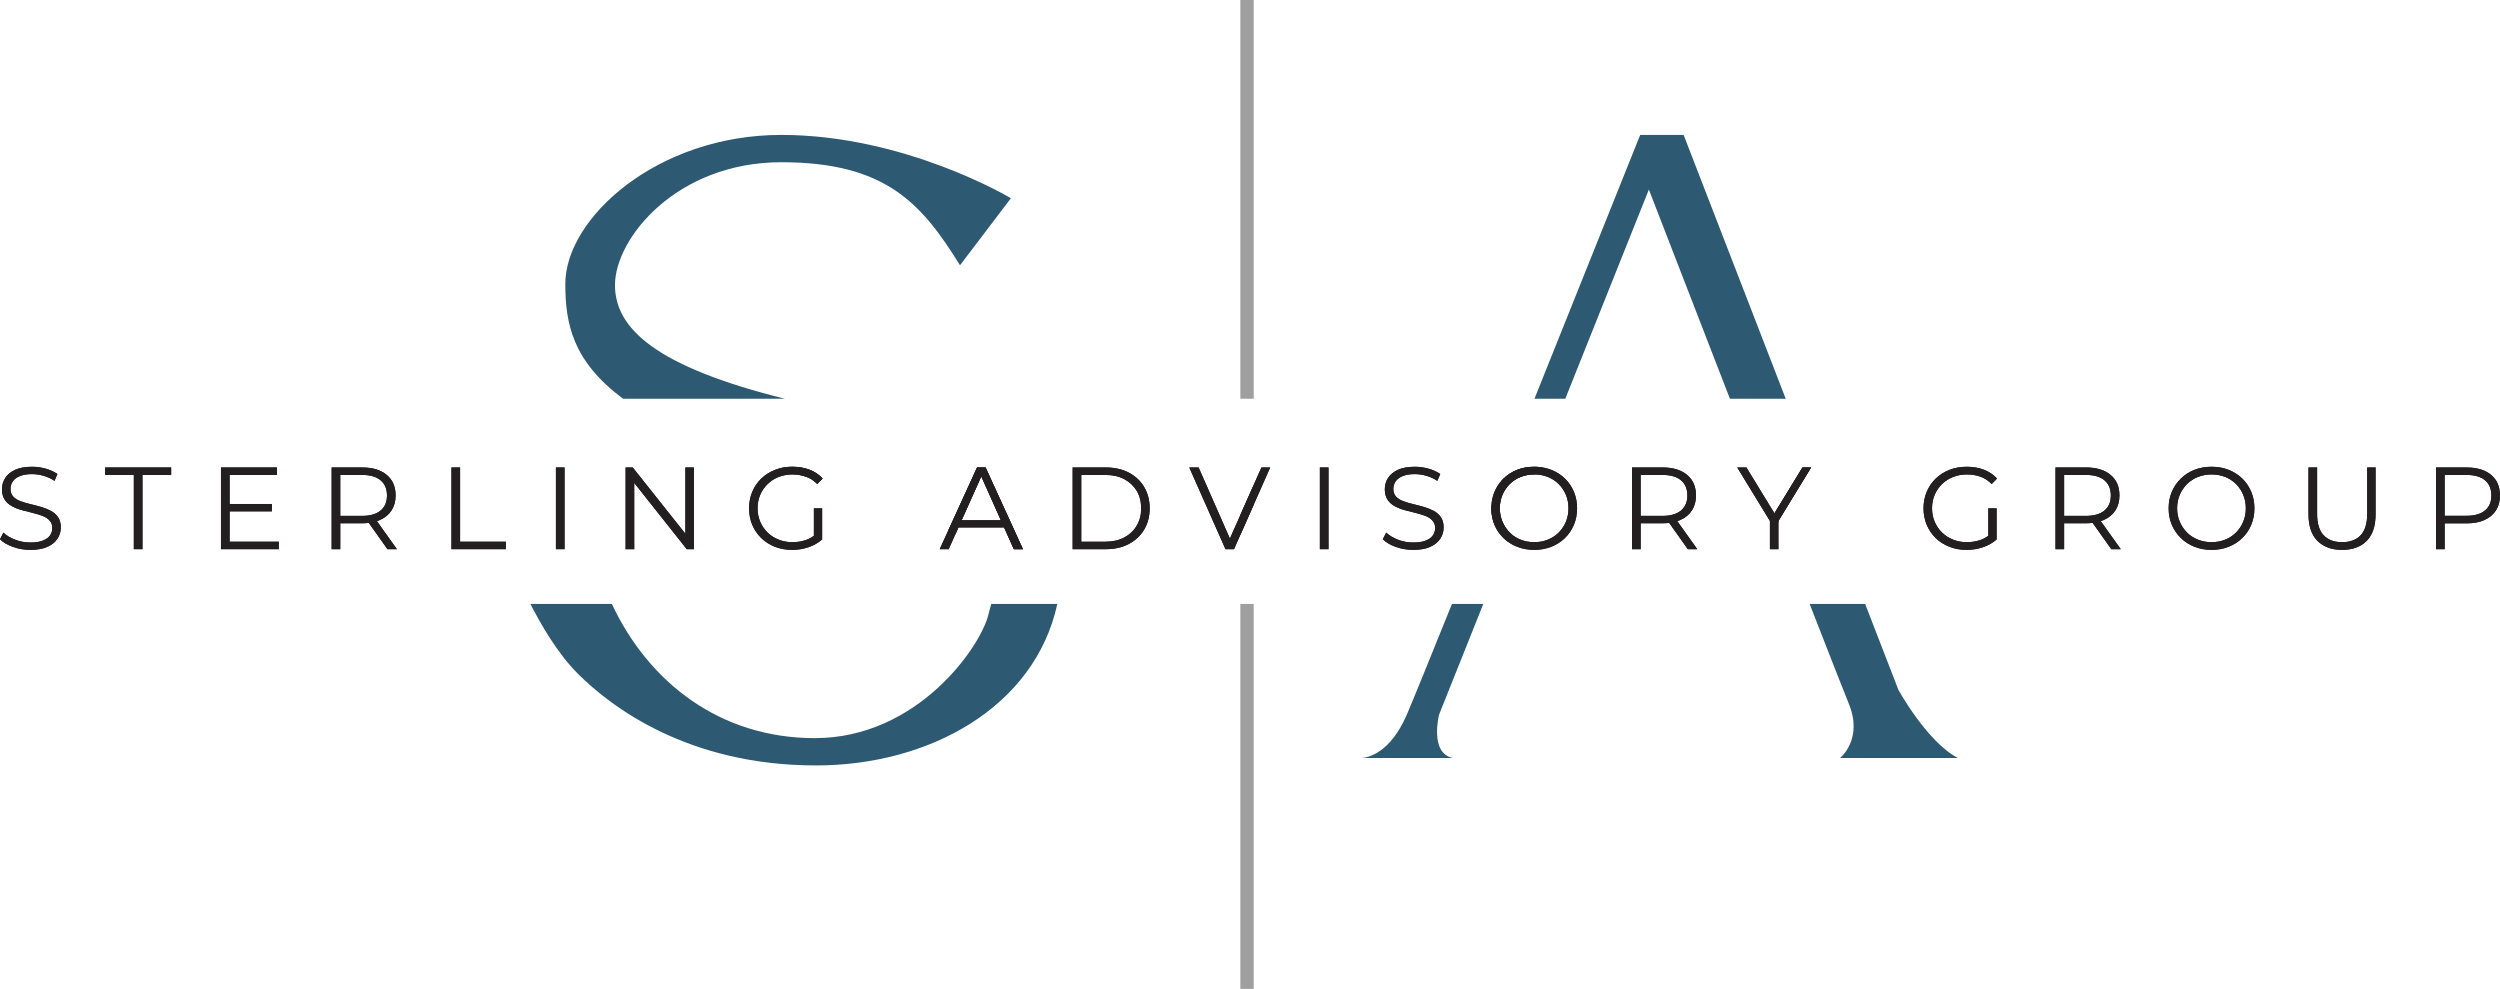 <?xml version="1.0" encoding="UTF-8"?>
<svg id="Layer_2" data-name="Layer 2" xmlns="http://www.w3.org/2000/svg" viewBox="0 0 749.53 296.47">
  <defs>
    <style>
      .cls-1 {
        fill: #231f20;
      }

      .cls-2 {
        fill: #a09f9f;
      }

      .cls-3 {
        fill: #77a1b7;
      }

      .cls-4 {
        fill: #2e5972;
      }
    </style>
  </defs>
  <g id="Layer_2-2" data-name="Layer 2">
    <g>
      <path class="cls-1" d="M237.53,139.94c1.87,0,3.58.29,5.13.87s2.87,1.47,3.97,2.66l-.68.69c-1.41-.41-2.85-.83-4.33-1.25-.43-.12-.87-.25-1.29-.37-2.37-.68-4.66-1.36-6.87-2.04,1.27-.37,2.62-.56,4.07-.56Z"/>
      <path class="cls-4" d="M169.49,85.11c0-19.72,27.54-44.66,64.75-44.66s68.84,18.98,68.84,18.98l-15.26,20.1c-11.53-18.61-22.32-30.89-53.58-30.89s-49.86,22.7-49.86,36.84c0,13.03,12.32,24.48,50.95,34.07h-48.5c-15.31-11.33-17.34-22.8-17.34-34.44Z"/>
      <path class="cls-1" d="M295.49,140.15h-2.56l-8.6,18.82c.73.42,1.43.83,2.09,1.24l.94-2.11h13.67l2.93,6.55h2.73l-11.2-24.5ZM288.3,156l5.9-13.18,5.89,13.18h-11.79Z"/>
      <path class="cls-4" d="M317,181.06c-6.83,31.26-38.76,48.43-72.34,48.43-38.33,0-61.4-17.49-71.45-27.54-6.08-6.08-11.14-14.89-14.19-20.89h24.42c11.11,23.68,32.54,40.24,60.85,40.24,30.88,0,49.86-27.53,52.09-37.21.23-.98.53-1.99.82-3.03h19.8Z"/>
    </g>
    <g>
      <path class="cls-3" d="M407.65,227.26h.54c-.35.02-.54,0-.54,0Z"/>
      <path class="cls-4" d="M431.46,214.23s-2.97,11.54,4.1,13.03h-27.37c1.92-.11,8.56-1.38,13.6-13.03,1.5-3.45,6.65-16.13,13.53-33.17h9.39l-13.25,33.17Z"/>
      <path class="cls-1" d="M461.13,139.98l-.91,2.27h-.23c-1.47,0-2.84.25-4.1.75s-2.35,1.21-3.27,2.13c-.92.93-1.64,2-2.17,3.22-.52,1.23-.79,2.58-.79,4.05s.27,2.78.79,4.02c.53,1.24,1.25,2.32,2.17,3.24.15.15.31.3.47.43l-.94,2.37c-.49-.35-.95-.74-1.38-1.16-1.16-1.13-2.06-2.45-2.7-3.95-.64-1.51-.96-3.16-.96-4.95,0-.23,0-.45.02-.67,1.01-2.52,2.04-5.07,3.07-7.65h.01c.18-.21.36-.4.56-.59,1.15-1.13,2.51-2.01,4.07-2.63,1.57-.61,3.28-.92,5.15-.92.39,0,.77.01,1.14.04Z"/>
      <path class="cls-4" d="M535.38,119.55h-16.73c-12.89-33.22-24.3-62.72-24.3-62.72l-25.06,62.72h-9.24c16.37-40.77,31.7-79.1,31.7-79.1h13.02l30.61,79.1Z"/>
      <path class="cls-1" d="M542.99,140.15l-9.8,16.04v.82c-.41-1.07-.83-2.13-1.25-3.21l.06.1,8.4-13.75h2.59Z"/>
      <path class="cls-4" d="M554.26,210.89c-1.14-2.77-5.65-14.27-11.71-29.83h16.64l9.96,25.73s8.56,15.63,17.86,20.47h-35.35s7.07-5.58,2.6-16.37Z"/>
    </g>
    <g>
      <rect class="cls-2" x="371.87" width="4" height="119.55"/>
      <polygon class="cls-1" points="375.87 145.38 375.87 151.33 371.87 160.36 371.87 154.41 375.87 145.38"/>
      <rect class="cls-2" x="371.87" y="181.06" width="4" height="115.41"/>
    </g>
    <g>
      <path class="cls-1" d="M17.41,155.06c.55.79.82,1.83.82,3.11,0,1.19-.32,2.29-.98,3.31-.65,1.01-1.65,1.83-2.99,2.45-1.34.62-3.06.93-5.16.93-1.82,0-3.57-.3-5.23-.9-1.67-.59-2.96-1.36-3.87-2.29l1.01-1.99c.87.84,2.03,1.54,3.49,2.11,1.45.58,2.99.86,4.6.86s2.79-.19,3.76-.58c.97-.38,1.68-.9,2.14-1.55.45-.66.68-1.38.68-2.17,0-.96-.28-1.73-.82-2.31-.55-.59-1.27-1.05-2.16-1.39-.88-.33-1.86-.63-2.94-.89-1.07-.26-2.14-.53-3.22-.82-1.07-.29-2.06-.68-2.95-1.17-.9-.49-1.63-1.14-2.17-1.95-.55-.8-.83-1.86-.83-3.16,0-1.22.32-2.33.97-3.35.64-1.01,1.62-1.83,2.95-2.45,1.33-.61,3.04-.92,5.11-.92,1.38,0,2.74.19,4.1.57,1.35.39,2.52.92,3.5,1.6l-.88,2.06c-1.05-.7-2.16-1.21-3.34-1.54-1.18-.33-2.32-.49-3.41-.49-1.47,0-2.69.2-3.64.6-.96.39-1.66.92-2.12,1.59-.45.66-.68,1.42-.68,2.26,0,.95.27,1.72.82,2.31.55.58,1.27,1.03,2.17,1.36.9.33,1.88.62,2.96.88,1.07.25,2.14.53,3.2.84,1.06.3,2.04.69,2.94,1.17.9.48,1.62,1.11,2.17,1.91Z"/>
      <polygon class="cls-1" points="31.51 140.15 51.32 140.15 51.32 142.39 42.71 142.39 42.71 164.65 40.12 164.65 40.12 142.39 31.51 142.39 31.51 140.15"/>
      <polygon class="cls-1" points="68.84 162.41 83.58 162.41 83.58 164.65 66.25 164.65 66.25 140.15 83.05 140.15 83.05 142.39 68.84 142.39 68.84 151.1 81.51 151.1 81.51 153.31 68.84 153.31 68.84 162.41"/>
      <path class="cls-1" d="M113,156.24c.33-.1.65-.22.96-.36,1.49-.67,2.64-1.62,3.44-2.87.81-1.25,1.21-2.74,1.21-4.46,0-2.64-.89-4.7-2.68-6.18-1.78-1.48-4.22-2.22-7.33-2.22h-9.17v24.5h2.59v-7.77h6.58c.69,0,1.35-.04,1.97-.11l5.59,7.88h2.84l-6-8.41ZM108.53,154.67h-6.51v-12.28h6.51c2.45,0,4.31.53,5.58,1.61,1.28,1.07,1.91,2.59,1.91,4.55s-.63,3.44-1.91,4.51c-1.27,1.07-3.13,1.61-5.58,1.61Z"/>
      <polygon class="cls-1" points="137.94 162.41 151.66 162.41 151.66 164.65 135.35 164.65 135.35 140.15 137.94 140.15 137.94 162.41"/>
      <rect class="cls-1" x="166.67" y="140.15" width="2.59" height="24.5"/>
      <polygon class="cls-1" points="205.48 140.15 208.04 140.15 208.04 164.65 205.9 164.65 190.15 144.78 190.15 164.65 187.56 164.65 187.56 140.15 189.7 140.15 205.48 160.02 205.48 140.15"/>
      <path class="cls-1" d="M227.92,148.35c-.52,1.23-.79,2.58-.79,4.05s.27,2.78.79,4.02c.53,1.24,1.26,2.32,2.21,3.24.94.92,2.05,1.63,3.32,2.13,1.27.51,2.66.76,4.15.76,1.4,0,2.72-.21,3.97-.63.86-.29,1.68-.72,2.44-1.29v-8.23h2.48v9.34c-1.17,1.03-2.53,1.8-4.1,2.33-1.56.52-3.19.79-4.89.79-1.87,0-3.59-.31-5.17-.93-1.57-.62-2.94-1.49-4.09-2.61-1.16-1.12-2.06-2.44-2.7-3.95-.64-1.52-.96-3.18-.96-4.97s.32-3.46.96-4.97c.64-1.52,1.55-2.84,2.71-3.96,1.17-1.12,2.54-1.99,4.12-2.61.36-.14.72-.26,1.09-.36,1.27-.37,2.62-.56,4.07-.56,1.87,0,3.58.29,5.13.87s2.87,1.47,3.97,2.66l-.68.69-.93.96c-1.03-1.03-2.16-1.77-3.4-2.21-.43-.12-.87-.25-1.29-.37-.85-.19-1.76-.29-2.7-.29-1.51,0-2.91.25-4.18.75-1.27.5-2.38,1.21-3.32,2.13-.95.93-1.68,2-2.21,3.22Z"/>
      <path class="cls-1" d="M295.49,140.15h-2.56l-8.6,18.82-2.6,5.68h2.7l1.99-4.44.94-2.11h13.67l2.93,6.55h2.73l-11.2-24.5ZM288.3,156l5.9-13.18,5.89,13.18h-11.79Z"/>
      <path class="cls-1" d="M343.04,146.03c-1.09-1.85-2.63-3.29-4.6-4.33-1.97-1.03-4.26-1.55-6.88-1.55h-9.97v24.5h9.97c2.62,0,4.91-.52,6.88-1.56,1.97-1.04,3.51-2.48,4.6-4.32,1.1-1.85,1.65-3.97,1.65-6.37s-.55-4.53-1.65-6.37ZM340.8,157.59c-.88,1.51-2.13,2.69-3.72,3.54-1.6.85-3.49,1.28-5.66,1.28h-7.24v-20.02h7.24c2.17,0,4.06.42,5.66,1.27,1.59.86,2.84,2.03,3.72,3.52.89,1.49,1.33,3.23,1.33,5.22s-.44,3.69-1.33,5.19Z"/>
      <polygon class="cls-1" points="380.82 140.15 375.87 151.33 371.87 160.36 369.97 164.65 367.41 164.65 356.56 140.15 359.36 140.15 368.74 161.47 371.87 154.41 375.87 145.38 378.19 140.15 380.82 140.15"/>
      <rect class="cls-1" x="395.71" y="140.15" width="2.59" height="24.5"/>
      <path class="cls-1" d="M432,155.06c.55.79.82,1.83.82,3.11,0,1.19-.33,2.29-.98,3.31-.65,1.01-1.65,1.83-2.99,2.45-1.34.62-3.06.93-5.16.93-1.82,0-3.57-.3-5.24-.9-1.66-.59-2.95-1.36-3.86-2.29l1.01-1.99c.87.84,2.03,1.54,3.48,2.11,1.46.58,3,.86,4.61.86s2.79-.19,3.76-.58c.97-.38,1.68-.9,2.13-1.55.46-.66.69-1.38.69-2.17,0-.96-.28-1.73-.83-2.31-.54-.59-1.26-1.05-2.15-1.39-.89-.33-1.86-.63-2.94-.89-1.07-.26-2.15-.53-3.22-.82s-2.06-.68-2.96-1.17c-.89-.49-1.62-1.14-2.17-1.95-.54-.8-.82-1.86-.82-3.16,0-1.22.32-2.33.96-3.35.65-1.01,1.63-1.83,2.96-2.45,1.33-.61,3.04-.92,5.11-.92,1.38,0,2.74.19,4.1.57,1.35.39,2.52.92,3.5,1.6l-.88,2.06c-1.05-.7-2.16-1.21-3.34-1.54s-2.32-.49-3.41-.49c-1.47,0-2.69.2-3.64.6-.96.39-1.67.92-2.12,1.59-.46.66-.68,1.42-.68,2.26,0,.95.27,1.72.82,2.31.55.58,1.27,1.03,2.17,1.36.9.33,1.88.62,2.96.88,1.07.25,2.14.53,3.2.84,1.06.3,2.04.69,2.94,1.17.9.48,1.62,1.11,2.17,1.91Z"/>
      <path class="cls-1" d="M471.87,147.43c-.64-1.52-1.54-2.84-2.69-3.96-1.16-1.12-2.52-1.99-4.08-2.61-1.24-.48-2.56-.78-3.97-.88-.37-.03-.75-.04-1.14-.04-1.87,0-3.58.31-5.15.92-1.56.62-2.92,1.5-4.07,2.63-.2.19-.38.38-.56.58h-.01c-.89,1-1.6,2.12-2.13,3.37-.56,1.32-.88,2.75-.94,4.29-.02.22-.02.44-.02.67,0,1.79.32,3.44.96,4.95.64,1.5,1.54,2.82,2.7,3.95.43.42.89.81,1.38,1.16.82.59,1.72,1.08,2.71,1.47,1.58.62,3.29.93,5.13.93s3.54-.31,5.11-.93c1.56-.62,2.92-1.49,4.08-2.61,1.15-1.12,2.05-2.44,2.69-3.95.64-1.52.96-3.18.96-4.97s-.32-3.46-.96-4.97ZM469.47,156.44c-.51,1.22-1.23,2.3-2.15,3.22-.92.92-2.01,1.63-3.25,2.13-1.25.51-2.61.76-4.08.76s-2.84-.25-4.1-.76c-1.05-.42-1.99-.98-2.8-1.7-.16-.13-.32-.28-.47-.43-.92-.92-1.64-2-2.17-3.24-.52-1.24-.79-2.58-.79-4.02s.27-2.82.79-4.05c.53-1.22,1.25-2.29,2.17-3.22.92-.92,2.01-1.63,3.27-2.13s2.63-.75,4.1-.75h.23c1.38.03,2.67.28,3.85.75,1.24.5,2.33,1.21,3.25,2.13.92.93,1.64,2,2.15,3.22.52,1.23.77,2.58.77,4.05s-.25,2.81-.77,4.04Z"/>
      <path class="cls-1" d="M502.87,156.24c.33-.1.65-.23.95-.36,1.5-.67,2.65-1.62,3.45-2.87.81-1.25,1.21-2.74,1.21-4.46,0-2.64-.89-4.7-2.68-6.18-1.78-1.48-4.23-2.22-7.33-2.22h-9.17v24.5h2.59v-7.77h6.58c.69,0,1.35-.04,1.97-.11l5.59,7.88h2.83l-5.99-8.41ZM498.4,154.67h-6.51v-12.28h6.51c2.45,0,4.31.53,5.58,1.61,1.27,1.07,1.91,2.59,1.91,4.55s-.64,3.44-1.91,4.51c-1.27,1.07-3.13,1.61-5.58,1.61Z"/>
      <polygon class="cls-1" points="540.4 140.15 542.99 140.15 533.19 156.19 533.19 164.65 530.64 164.65 530.64 156.19 520.84 140.15 523.6 140.15 531.94 153.8 532 153.9 540.4 140.15"/>
      <path class="cls-1" d="M580.04,148.35c-.53,1.23-.79,2.58-.79,4.05s.26,2.78.79,4.02c.52,1.24,1.26,2.32,2.2,3.24.95.92,2.06,1.63,3.33,2.13,1.27.51,2.65.76,4.14.76,1.4,0,2.73-.21,3.98-.63.86-.29,1.67-.72,2.43-1.28v-8.24h2.49v9.34c-1.17,1.03-2.54,1.8-4.1,2.33-1.56.52-3.2.79-4.9.79-1.87,0-3.59-.31-5.16-.93-1.58-.62-2.94-1.49-4.1-2.61-1.15-1.12-2.05-2.44-2.69-3.95-.64-1.52-.97-3.18-.97-4.97s.33-3.46.97-4.97c.64-1.52,1.54-2.84,2.71-3.96,1.17-1.12,2.54-1.99,4.11-2.61,1.58-.61,3.3-.92,5.16-.92s3.58.29,5.13.87,2.88,1.47,3.97,2.66l-1.61,1.65c-1.02-1.03-2.15-1.77-3.39-2.21-1.24-.44-2.57-.66-3.99-.66-1.52,0-2.91.25-4.18.75-1.27.5-2.38,1.21-3.33,2.13-.94.93-1.68,2-2.2,3.22Z"/>
      <path class="cls-1" d="M629.83,156.24c.33-.1.65-.22.96-.36,1.49-.67,2.64-1.62,3.44-2.87.81-1.25,1.21-2.74,1.21-4.46,0-2.64-.89-4.7-2.68-6.18-1.78-1.48-4.23-2.22-7.33-2.22h-9.17v24.5h2.59v-7.77h6.58c.69,0,1.35-.04,1.97-.11l5.59,7.88h2.84l-6-8.41ZM625.36,154.67h-6.51v-12.28h6.51c2.45,0,4.31.53,5.58,1.61,1.28,1.07,1.91,2.59,1.91,4.55s-.63,3.44-1.91,4.51c-1.27,1.07-3.13,1.61-5.58,1.61Z"/>
      <path class="cls-1" d="M674.94,147.43c-.64-1.52-1.54-2.84-2.69-3.96-1.16-1.12-2.52-1.99-4.08-2.61-1.56-.61-3.27-.92-5.11-.92s-3.58.31-5.15.92c-1.56.62-2.92,1.5-4.07,2.63-1.16,1.13-2.06,2.45-2.7,3.95-.64,1.51-.96,3.16-.96,4.96s.32,3.44.96,4.95c.64,1.5,1.54,2.82,2.7,3.95,1.15,1.14,2.52,2.01,4.09,2.63,1.58.62,3.29.93,5.13.93s3.55-.31,5.11-.93,2.92-1.49,4.08-2.61c1.15-1.12,2.05-2.44,2.69-3.95.64-1.52.96-3.18.96-4.97s-.32-3.46-.96-4.97ZM672.54,156.44c-.51,1.22-1.23,2.3-2.15,3.22-.92.92-2,1.63-3.25,2.13-1.25.51-2.61.76-4.08.76s-2.83-.25-4.09-.76c-1.27-.5-2.36-1.21-3.28-2.13s-1.64-2-2.17-3.24c-.52-1.24-.79-2.58-.79-4.02s.27-2.82.79-4.05c.53-1.22,1.25-2.29,2.17-3.22.92-.92,2.01-1.63,3.28-2.13,1.26-.5,2.62-.75,4.09-.75s2.83.25,4.08.75,2.33,1.21,3.25,2.13c.92.93,1.64,2,2.15,3.22.52,1.23.78,2.58.78,4.05s-.26,2.81-.78,4.04Z"/>
      <path class="cls-1" d="M709.71,140.15h2.52v14.03c0,3.52-.89,6.18-2.67,7.98-1.79,1.8-4.24,2.7-7.37,2.7s-5.59-.9-7.39-2.7c-1.79-1.8-2.69-4.46-2.69-7.98v-14.03h2.59v13.93c0,2.89.65,5.02,1.96,6.4s3.15,2.07,5.53,2.07,4.26-.69,5.56-2.07c1.31-1.38,1.96-3.51,1.96-6.4v-13.93Z"/>
      <path class="cls-1" d="M748.33,144.01c-.81-1.24-1.96-2.2-3.45-2.87-1.49-.66-3.28-.99-5.36-.99h-9.17v24.5h2.59v-7.74h6.58c2.08,0,3.87-.34,5.36-1.01,1.49-.68,2.64-1.64,3.45-2.89.8-1.25,1.2-2.74,1.2-4.46s-.4-3.29-1.2-4.54ZM745.04,153.04c-1.28,1.07-3.14,1.6-5.59,1.6h-6.51v-12.25h6.51c2.45,0,4.31.53,5.59,1.61,1.27,1.07,1.9,2.59,1.9,4.55s-.63,3.43-1.9,4.49Z"/>
    </g>
    <g>
      <path class="cls-1" d="M17.41,155.06c-.55-.8-1.27-1.43-2.17-1.91-.9-.48-1.88-.87-2.94-1.17-1.06-.31-2.13-.59-3.2-.84-1.08-.26-2.06-.55-2.96-.88-.9-.33-1.62-.78-2.17-1.36-.55-.59-.82-1.36-.82-2.31,0-.84.23-1.6.68-2.26.46-.67,1.16-1.2,2.12-1.59.95-.4,2.17-.6,3.64-.6,1.09,0,2.23.16,3.41.49,1.18.33,2.29.84,3.34,1.54l.88-2.06c-.98-.68-2.15-1.21-3.5-1.6-1.36-.38-2.72-.57-4.1-.57-2.07,0-3.78.31-5.11.92-1.33.62-2.31,1.44-2.95,2.45-.65,1.02-.97,2.13-.97,3.35,0,1.3.28,2.36.83,3.16.54.81,1.27,1.46,2.17,1.95.89.49,1.88.88,2.95,1.17,1.08.29,2.15.56,3.22.82,1.08.26,2.06.56,2.94.89.89.34,1.61.8,2.16,1.39.54.58.82,1.35.82,2.31,0,.79-.23,1.51-.68,2.17-.46.65-1.17,1.17-2.14,1.55-.97.39-2.22.58-3.76.58s-3.15-.28-4.6-.86c-1.46-.57-2.62-1.27-3.49-2.11l-1.01,1.99c.91.93,2.2,1.7,3.87,2.29,1.66.6,3.41.9,5.23.9,2.1,0,3.82-.31,5.16-.93,1.34-.62,2.34-1.44,2.99-2.45.66-1.02.98-2.12.98-3.31,0-1.28-.27-2.32-.82-3.11Z"/>
      <path class="cls-1" d="M31.51,140.15v2.24h8.61v22.26h2.59v-22.26h8.61v-2.24h-19.81Z"/>
      <path class="cls-1" d="M68.56,151.1v2.21h12.95v-2.21h-12.95ZM68.84,162.41v-20.02h14.21v-2.24h-16.8v24.5h17.33v-2.24h-14.74Z"/>
      <path class="cls-1" d="M113,156.24l-.34-.48h-2.8l.71,1.01,5.59,7.88h2.84l-6-8.41ZM115.93,142.37c-1.78-1.48-4.22-2.22-7.33-2.22h-9.17v24.5h2.59v-7.77h6.58c.69,0,1.35-.04,1.97-.11.87-.1,1.68-.28,2.43-.53.33-.1.65-.22.96-.36,1.49-.67,2.64-1.62,3.44-2.87.81-1.25,1.21-2.74,1.21-4.46,0-2.64-.89-4.7-2.68-6.18ZM114.11,153.06c-1.27,1.07-3.13,1.61-5.58,1.61h-6.51v1.23l-.1-.11-1.05-1.12h1.15v-12.28h-1.15l1.15-1.23v1.23h6.51c2.45,0,4.31.53,5.58,1.61,1.28,1.07,1.91,2.59,1.91,4.55s-.63,3.44-1.91,4.51Z"/>
      <path class="cls-1" d="M137.94,162.41v-22.26h-2.59v24.5h16.31v-2.24h-13.72Z"/>
      <path class="cls-1" d="M166.67,140.15v24.5h2.59v-24.5h-2.59Z"/>
      <path class="cls-1" d="M205.48,140.15v19.87l-15.78-19.87h-2.14v24.5h2.59v-19.87l15.75,19.87h2.14v-24.5h-2.56Z"/>
      <path class="cls-1" d="M244.01,152.4v9.03l2.48.31v-9.34h-2.48ZM244.01,160.63c-.76.57-1.58,1-2.44,1.29-1.25.42-2.57.63-3.97.63-1.49,0-2.88-.25-4.15-.76-1.27-.5-2.38-1.21-3.32-2.13-.95-.92-1.68-2-2.21-3.24-.52-1.24-.79-2.58-.79-4.02s.27-2.82.79-4.05c.53-1.22,1.26-2.29,2.21-3.22.94-.92,2.05-1.63,3.32-2.13,1.27-.5,2.67-.75,4.18-.75.94,0,1.85.1,2.7.29.44.1.87.22,1.29.37,1.24.44,2.37,1.18,3.4,2.21l.93-.96.68-.69c-1.1-1.19-2.42-2.08-3.97-2.66s-3.26-.87-5.13-.87c-1.45,0-2.8.19-4.07.56-.37.1-.73.22-1.09.36-1.58.62-2.95,1.49-4.12,2.61-1.16,1.12-2.07,2.44-2.71,3.96-.64,1.51-.96,3.17-.96,4.97s.32,3.45.96,4.97c.64,1.51,1.54,2.83,2.7,3.95,1.15,1.12,2.52,1.99,4.09,2.61,1.58.62,3.3.93,5.17.93,1.7,0,3.33-.27,4.89-.79,1.57-.53,2.93-1.3,4.1-2.33l-1.47-1.96c-.33.31-.66.59-1.01.85Z"/>
      <path class="cls-1" d="M301.16,156h-14.25l-.76,2.1h15.78l-.77-2.1ZM295.49,140.15h-2.56l-8.6,18.82-2.6,5.68h2.7l1.99-4.44.94-2.11.94-2.1,5.9-13.18,5.89,13.18.94,2.1,2.93,6.55h2.73l-11.2-24.5Z"/>
      <path class="cls-1" d="M343.04,146.03c-1.09-1.85-2.63-3.29-4.6-4.33-1.97-1.03-4.26-1.55-6.88-1.55h-9.97v24.5h9.97c2.62,0,4.91-.52,6.88-1.56,1.97-1.04,3.51-2.48,4.6-4.32,1.1-1.85,1.65-3.97,1.65-6.37s-.55-4.53-1.65-6.37ZM340.8,157.59c-.88,1.51-2.13,2.69-3.72,3.54-1.6.85-3.49,1.28-5.66,1.28h-7.24v-20.02h7.24c2.17,0,4.06.42,5.66,1.27,1.59.86,2.84,2.03,3.72,3.52.89,1.49,1.33,3.23,1.33,5.22s-.44,3.69-1.33,5.19Z"/>
      <path class="cls-1" d="M378.19,140.15l-2.32,5.23-4,9.03-3.13,7.06-9.38-21.32h-2.8l10.85,24.5h2.56l1.9-4.29,4-9.03,4.95-11.18h-2.63Z"/>
      <path class="cls-1" d="M395.71,140.15v24.5h2.59v-24.5h-2.59Z"/>
      <path class="cls-1" d="M432,155.06c-.55-.8-1.27-1.43-2.17-1.91-.9-.48-1.88-.87-2.94-1.17-1.06-.31-2.13-.59-3.2-.84-1.08-.26-2.06-.55-2.96-.88-.9-.33-1.62-.78-2.17-1.36-.55-.59-.82-1.36-.82-2.31,0-.84.22-1.6.68-2.26.45-.67,1.16-1.2,2.12-1.59.95-.4,2.17-.6,3.64-.6,1.09,0,2.23.16,3.41.49s2.29.84,3.34,1.54l.88-2.06c-.98-.68-2.15-1.21-3.5-1.6-1.36-.38-2.72-.57-4.1-.57-2.07,0-3.78.31-5.11.92-1.33.62-2.31,1.44-2.96,2.45-.64,1.02-.96,2.13-.96,3.35,0,1.3.28,2.36.82,3.16.55.81,1.28,1.46,2.17,1.95.9.49,1.89.88,2.96,1.17s2.15.56,3.22.82c1.08.26,2.05.56,2.94.89.89.34,1.61.8,2.15,1.39.55.58.83,1.35.83,2.31,0,.79-.23,1.51-.69,2.17-.45.65-1.16,1.17-2.13,1.55-.97.39-2.22.58-3.76.58s-3.15-.28-4.61-.86c-1.45-.57-2.61-1.27-3.48-2.11l-1.01,1.99c.91.93,2.2,1.7,3.86,2.29,1.67.6,3.42.9,5.24.9,2.1,0,3.82-.31,5.16-.93,1.34-.62,2.34-1.44,2.99-2.45.65-1.02.98-2.12.98-3.31,0-1.28-.27-2.32-.82-3.11Z"/>
      <path class="cls-1" d="M471.87,147.43c-.64-1.52-1.54-2.84-2.69-3.96-1.16-1.12-2.52-1.99-4.08-2.61-1.24-.48-2.56-.78-3.97-.88-.37-.03-.75-.04-1.14-.04-1.87,0-3.58.31-5.15.92-1.56.62-2.92,1.5-4.07,2.63-.2.19-.38.38-.56.58h-.01c-.89,1-1.6,2.12-2.13,3.37-.56,1.32-.88,2.75-.94,4.29-.02.22-.02.44-.02.67,0,1.79.32,3.44.96,4.95.64,1.5,1.54,2.82,2.7,3.95.43.42.89.81,1.38,1.16.82.59,1.72,1.08,2.71,1.47,1.58.62,3.29.93,5.13.93s3.54-.31,5.11-.93c1.56-.62,2.92-1.49,4.08-2.61,1.15-1.12,2.05-2.44,2.69-3.95.64-1.52.96-3.18.96-4.97s-.32-3.46-.96-4.97ZM469.47,156.44c-.51,1.22-1.23,2.3-2.15,3.22-.92.92-2.01,1.63-3.25,2.13-1.25.51-2.61.76-4.08.76s-2.84-.25-4.1-.76c-1.05-.42-1.99-.98-2.8-1.7-.16-.13-.32-.28-.47-.43-.92-.92-1.64-2-2.17-3.24-.52-1.24-.79-2.58-.79-4.02s.27-2.82.79-4.05c.53-1.22,1.25-2.29,2.17-3.22.92-.92,2.01-1.63,3.27-2.13s2.63-.75,4.1-.75h.23c1.38.03,2.67.28,3.85.75,1.24.5,2.33,1.21,3.25,2.13.92.93,1.64,2,2.15,3.22.52,1.23.77,2.58.77,4.05s-.25,2.81-.77,4.04Z"/>
      <path class="cls-1" d="M502.87,156.24l-.34-.48h-2.8l.71,1.01,5.59,7.88h2.83l-5.99-8.41ZM505.8,142.37c-1.78-1.48-4.23-2.22-7.33-2.22h-9.17v24.5h2.59v-7.77h6.58c.69,0,1.35-.04,1.97-.11.87-.11,1.68-.28,2.43-.53.33-.1.65-.23.95-.36,1.5-.67,2.65-1.62,3.45-2.87.81-1.25,1.21-2.74,1.21-4.46,0-2.64-.89-4.7-2.68-6.18ZM503.98,153.06c-1.27,1.07-3.13,1.61-5.58,1.61h-6.51v1.23l-.1-.11-1.06-1.12h1.16v-12.28h-1.16l1.16-1.23v1.23h6.51c2.45,0,4.31.53,5.58,1.61,1.27,1.07,1.91,2.59,1.91,4.55s-.64,3.44-1.91,4.51Z"/>
      <path class="cls-1" d="M540.4,140.15l-8.4,13.75-.06-.1-8.34-13.65h-2.76l9.8,16.04v8.46h2.55v-8.46l9.8-16.04h-2.59Z"/>
      <path class="cls-1" d="M596.12,152.4v9.03l2.49.31v-9.34h-2.49ZM596.12,160.64c-.76.56-1.57.99-2.43,1.28-1.25.42-2.58.63-3.98.63-1.49,0-2.87-.25-4.14-.76-1.27-.5-2.38-1.21-3.33-2.13-.94-.92-1.68-2-2.2-3.24-.53-1.24-.79-2.58-.79-4.02s.26-2.82.79-4.05c.52-1.22,1.26-2.29,2.2-3.22.95-.92,2.06-1.63,3.33-2.13,1.27-.5,2.66-.75,4.18-.75,1.42,0,2.75.22,3.99.66,1.24.44,2.37,1.18,3.39,2.21l1.61-1.65c-1.09-1.19-2.42-2.08-3.97-2.66s-3.26-.87-5.13-.87-3.58.31-5.16.92c-1.57.62-2.94,1.49-4.11,2.61-1.17,1.12-2.07,2.44-2.71,3.96-.64,1.51-.97,3.17-.97,4.97s.33,3.45.97,4.97c.64,1.51,1.54,2.83,2.69,3.95,1.16,1.12,2.52,1.99,4.1,2.61,1.57.62,3.29.93,5.16.93,1.7,0,3.34-.27,4.9-.79,1.56-.53,2.93-1.3,4.1-2.33l-1.48-1.96c-.33.31-.67.6-1.01.86Z"/>
      <path class="cls-1" d="M629.83,156.24l-.34-.48h-2.8l.71,1.01,5.59,7.88h2.84l-6-8.41ZM632.76,142.37c-1.78-1.48-4.23-2.22-7.33-2.22h-9.17v24.5h2.59v-7.77h6.58c.69,0,1.35-.04,1.97-.11.87-.1,1.68-.28,2.43-.53.33-.1.65-.22.96-.36,1.49-.67,2.64-1.62,3.44-2.87.81-1.25,1.21-2.74,1.21-4.46,0-2.64-.89-4.7-2.68-6.18ZM630.94,153.06c-1.27,1.07-3.13,1.61-5.58,1.61h-6.51v1.23l-.1-.11-1.05-1.12h1.15v-12.28h-1.15l1.15-1.23v1.23h6.51c2.45,0,4.31.53,5.58,1.61,1.28,1.07,1.91,2.59,1.91,4.55s-.63,3.44-1.91,4.51Z"/>
      <path class="cls-1" d="M674.94,147.43c-.64-1.52-1.54-2.84-2.69-3.96-1.16-1.12-2.52-1.99-4.08-2.61-1.56-.61-3.27-.92-5.11-.92s-3.58.31-5.15.92c-1.56.62-2.92,1.5-4.07,2.63-1.16,1.13-2.06,2.45-2.7,3.95-.64,1.51-.96,3.16-.96,4.96s.32,3.44.96,4.95c.64,1.5,1.54,2.82,2.7,3.95,1.15,1.14,2.52,2.01,4.09,2.63,1.58.62,3.29.93,5.13.93s3.55-.31,5.11-.93,2.92-1.49,4.08-2.61c1.15-1.12,2.05-2.44,2.69-3.95.64-1.52.96-3.18.96-4.97s-.32-3.46-.96-4.97ZM672.54,156.44c-.51,1.22-1.23,2.3-2.15,3.22-.92.92-2,1.63-3.25,2.13-1.25.51-2.61.76-4.08.76s-2.83-.25-4.09-.76c-1.27-.5-2.36-1.21-3.28-2.13s-1.64-2-2.17-3.24c-.52-1.24-.79-2.58-.79-4.02s.27-2.82.79-4.05c.53-1.22,1.25-2.29,2.17-3.22.92-.92,2.01-1.63,3.28-2.13,1.26-.5,2.62-.75,4.09-.75s2.83.25,4.08.75,2.33,1.21,3.25,2.13c.92.93,1.64,2,2.15,3.22.52,1.23.78,2.58.78,4.05s-.26,2.81-.78,4.04Z"/>
      <path class="cls-1" d="M709.71,140.15v13.93c0,2.89-.65,5.02-1.96,6.4-1.3,1.38-3.16,2.07-5.56,2.07s-4.22-.69-5.53-2.07-1.96-3.51-1.96-6.4v-13.93h-2.59v14.03c0,3.52.9,6.18,2.69,7.98,1.8,1.8,4.26,2.7,7.39,2.7s5.58-.9,7.37-2.7c1.78-1.8,2.67-4.46,2.67-7.98v-14.03h-2.52Z"/>
      <path class="cls-1" d="M748.33,144.01c-.81-1.24-1.96-2.2-3.45-2.87-1.49-.66-3.28-.99-5.36-.99h-9.17v24.5h2.59v-7.74h6.58c2.08,0,3.87-.34,5.36-1.01,1.49-.68,2.64-1.64,3.45-2.89.8-1.25,1.2-2.74,1.2-4.46s-.4-3.29-1.2-4.54ZM745.04,153.04c-1.28,1.07-3.14,1.6-5.59,1.6h-6.51v1.26l-.1-.11-1.05-1.15h1.15v-12.25h-1.15l1.15-1.23v1.23h6.51c2.45,0,4.31.53,5.59,1.61,1.27,1.07,1.9,2.59,1.9,4.55s-.63,3.43-1.9,4.49Z"/>
    </g>
  </g>
</svg>